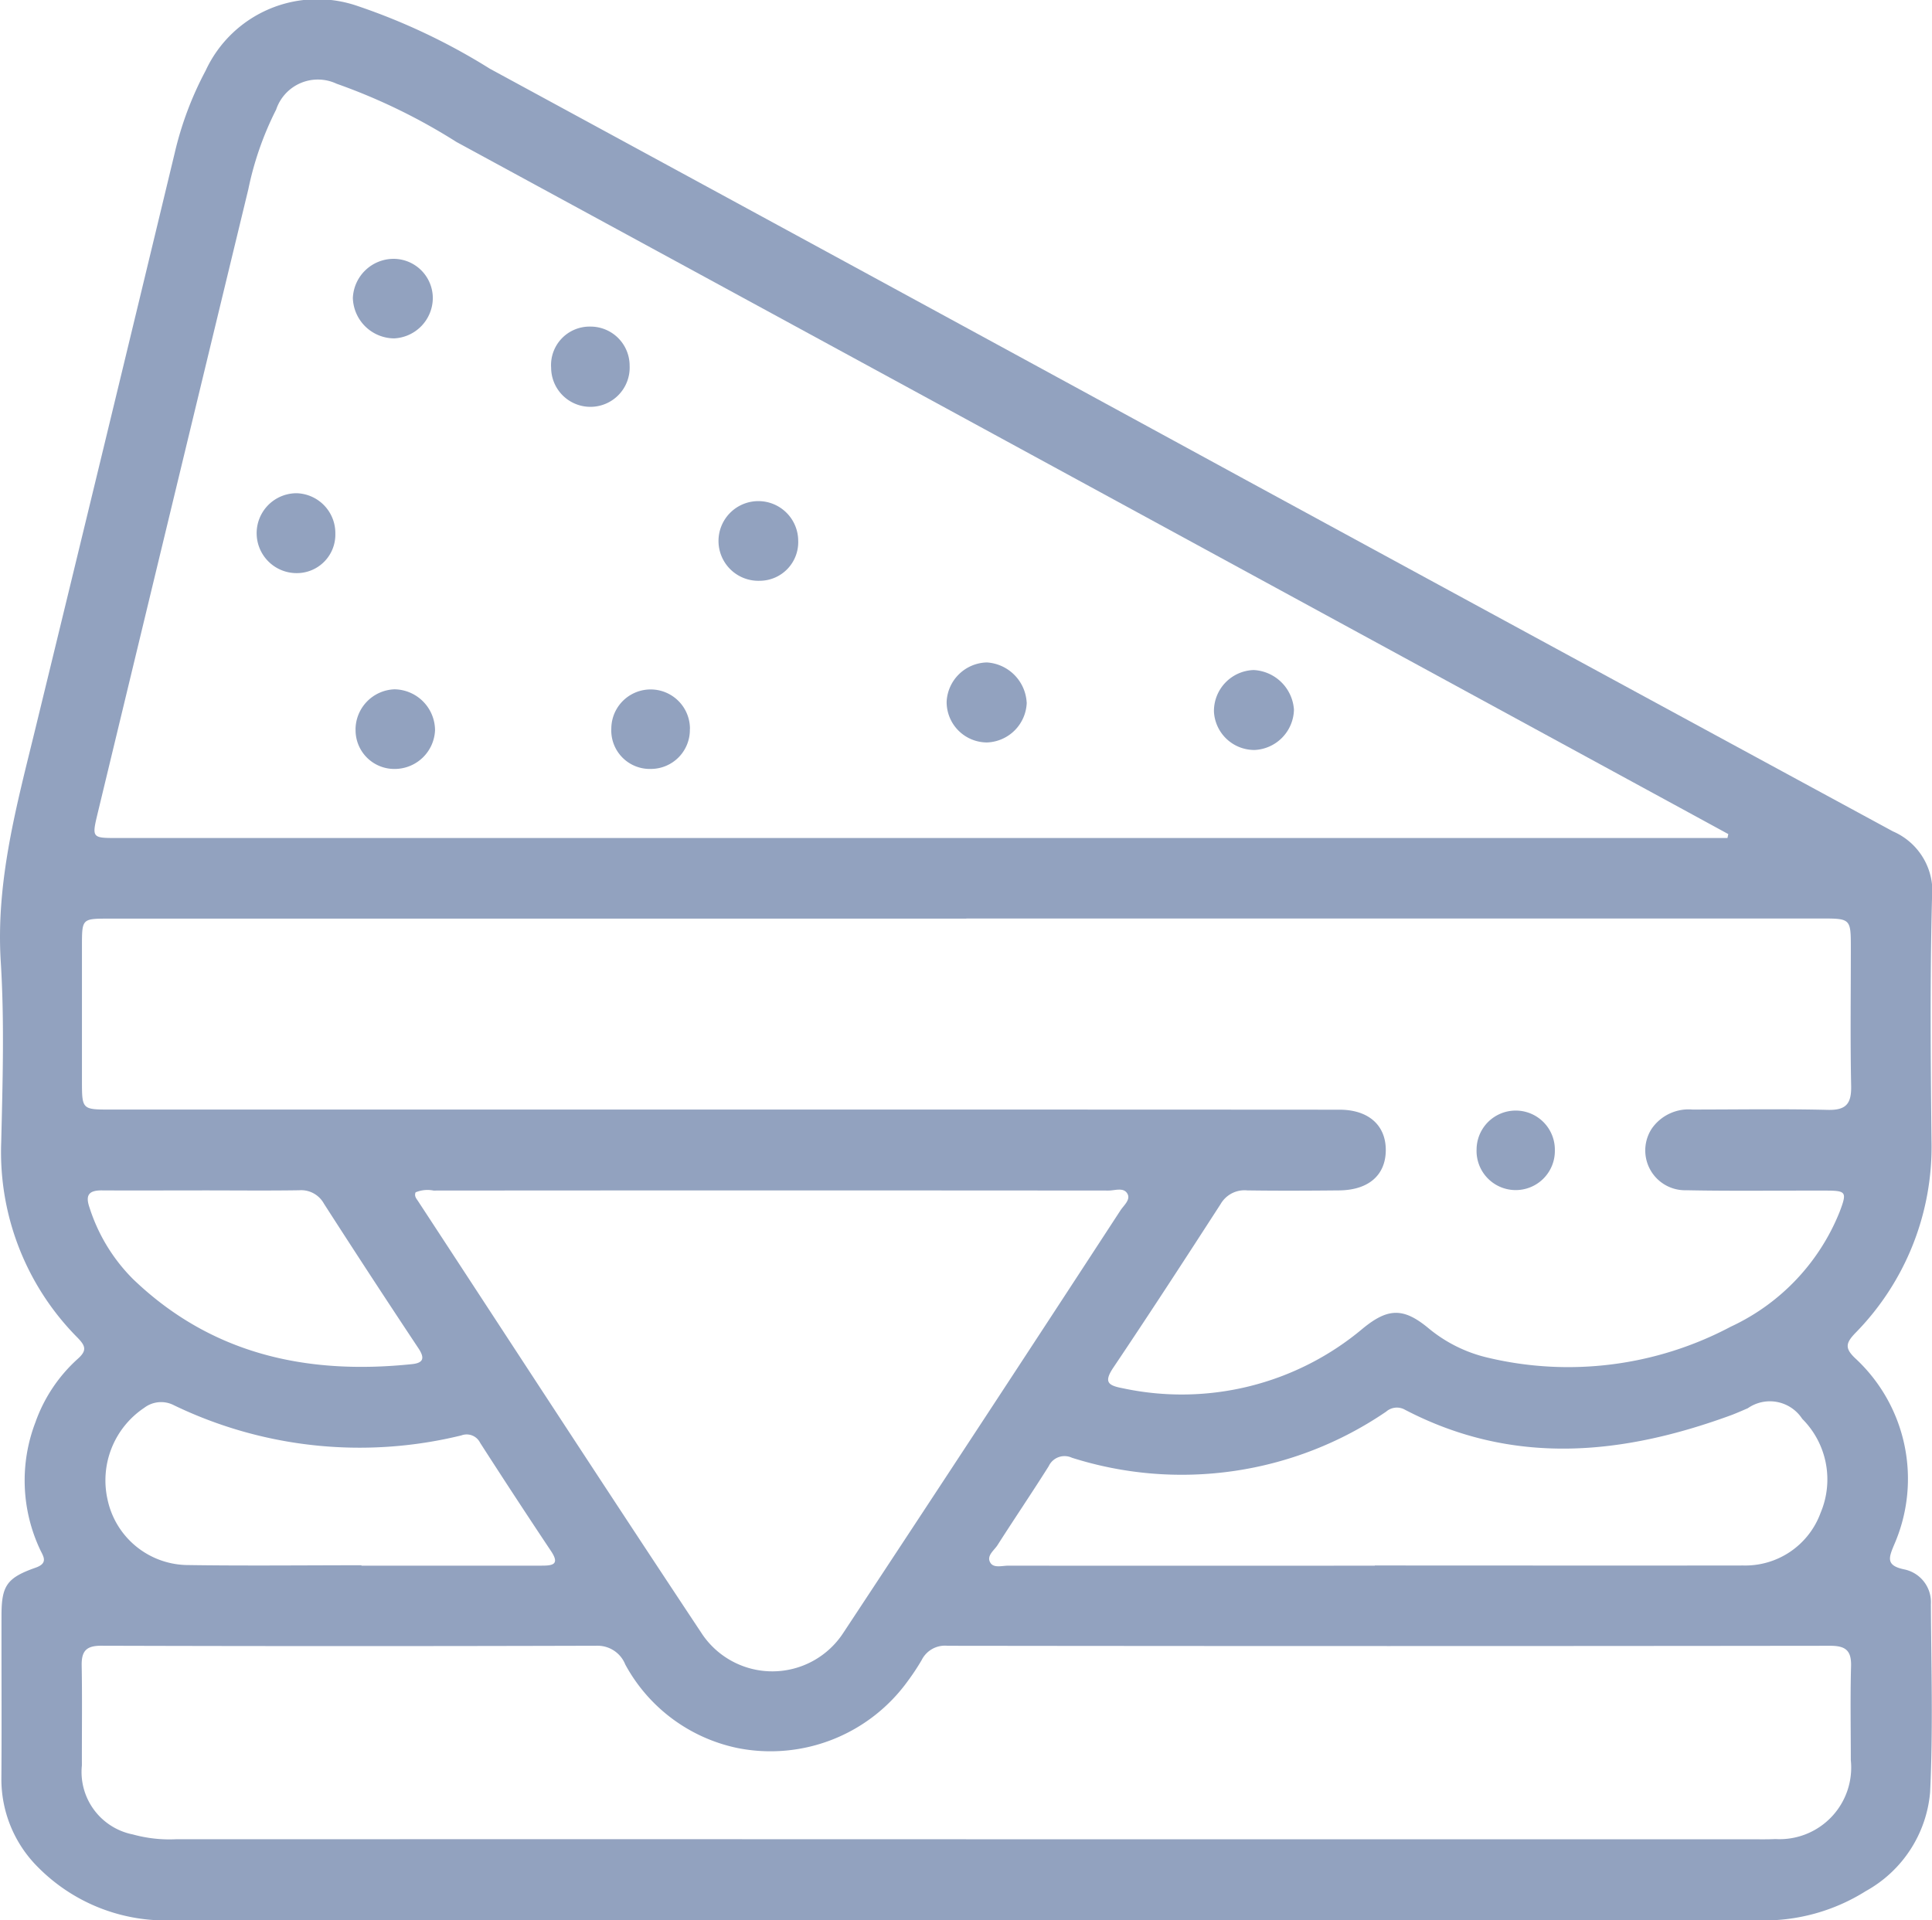 <svg id="Grupo_65" data-name="Grupo 65" xmlns="http://www.w3.org/2000/svg" xmlns:xlink="http://www.w3.org/1999/xlink" width="86" height="85.495" viewBox="0 0 86 85.495">
  <defs>
    <clipPath id="clip-path">
      <rect id="Rectángulo_26" data-name="Rectángulo 26" width="86" height="85.495" fill="#92a2bf"/>
    </clipPath>
  </defs>
  <g id="Grupo_51" data-name="Grupo 51" clip-path="url(#clip-path)">
    <path id="Trazado_56" data-name="Trazado 56" d="M43.017,85.494H7.754a7.986,7.986,0,0,1-6.062-2.36,5.528,5.528,0,0,1-1.63-4c.017-2.4,0-4.8.005-7.2,0-1.332.232-1.684,1.52-2.137.605-.213.313-.539.179-.845a7.235,7.235,0,0,1-.191-5.622A6.893,6.893,0,0,1,3.461,60.5c.416-.368.346-.573.007-.926A11.72,11.72,0,0,1,.054,50.858c.063-2.679.146-5.369-.02-8.038-.224-3.591.709-6.962,1.54-10.375q3.118-12.806,6.2-25.621A15.033,15.033,0,0,1,9.152,3.148,5.478,5.478,0,0,1,15.919.268,27.96,27.96,0,0,1,21.806,3.06q16.851,9.15,33.687,18.328,14.379,7.825,28.769,15.628A2.906,2.906,0,0,1,86,40c-.092,3.6-.06,7.2-.022,10.8a11.822,11.822,0,0,1-3.4,8.56c-.414.437-.471.667.012,1.121a7.313,7.313,0,0,1,1.723,8.3c-.235.567-.383.923.457,1.094a1.487,1.487,0,0,1,1.18,1.547c.017,2.792.1,5.588-.034,8.374a5.577,5.577,0,0,1-2.861,4.4A8.491,8.491,0,0,1,78.28,85.5q-17.632-.005-35.262,0M76.895,37.311l.038-.175L75.4,36.3,44.294,19.364Q32.308,12.838,20.317,6.32a26.371,26.371,0,0,0-5.334-2.592A1.958,1.958,0,0,0,12.292,4.88a14.112,14.112,0,0,0-1.238,3.546Q7.7,22.294,4.358,36.165c-.276,1.145-.275,1.146.863,1.146H76.895ZM43.017,40.9H41.509q-18.345,0-36.69,0c-1.158,0-1.169.013-1.171,1.17q0,3.016,0,6.031c0,1.3,0,1.3,1.277,1.3H40.777q9.424,0,18.848.006c1.3,0,2.064.7,2.061,1.8S60.937,52.984,59.617,53c-1.368.013-2.737.02-4.1,0a1.227,1.227,0,0,0-1.181.605c-1.575,2.439-3.158,4.874-4.777,7.284-.449.668-.216.8.443.925a12.52,12.52,0,0,0,10.667-2.67c1.114-.911,1.8-.926,2.894-.028a6.408,6.408,0,0,0,2.675,1.334,15.445,15.445,0,0,0,10.807-1.383,9.551,9.551,0,0,0,4.841-5.106c.341-.9.3-.949-.627-.952-2.066-.005-4.133.026-6.2-.016a1.773,1.773,0,0,1-1.538-2.736A1.992,1.992,0,0,1,75.33,49.4c2.01,0,4.022-.034,6.031.015.824.02,1.056-.281,1.04-1.068-.042-2.038-.013-4.076-.014-6.115,0-1.336,0-1.338-1.339-1.338H43.017M43.008,81.89H77.939c.363,0,.727.009,1.089-.01a3.187,3.187,0,0,0,3.358-3.511c0-1.4-.027-2.793.011-4.188.019-.7-.246-.906-.931-.906q-19.643.024-39.287,0a1.159,1.159,0,0,0-1.154.639,10.143,10.143,0,0,1-.6.909,7.535,7.535,0,0,1-7.579,3.008,7.394,7.394,0,0,1-5.014-3.725,1.324,1.324,0,0,0-1.221-.833q-11.057.032-22.114,0c-.677,0-.873.257-.861.889.027,1.479.005,2.96.009,4.439a2.836,2.836,0,0,0,2.274,3.075,6.115,6.115,0,0,0,1.9.213q17.591-.005,35.182,0M18.5,53.084c-.071.172.036.282.109.393,4.218,6.442,8.416,12.9,12.671,19.314a3.77,3.77,0,0,0,6.247-.074q6.2-9.394,12.348-18.826c.147-.224.451-.468.318-.728-.163-.318-.557-.156-.845-.156q-15.025-.012-30.05,0a1.373,1.373,0,0,0-.8.08M61.2,69.7V69.7c5.467,0,10.935.008,16.4,0a3.568,3.568,0,0,0,3.443-2.35,3.813,3.813,0,0,0-.819-4.179,1.719,1.719,0,0,0-2.422-.473c-.231.1-.459.2-.694.292-4.884,1.8-9.751,2.288-14.566-.223a.725.725,0,0,0-.838.082,16.134,16.134,0,0,1-13.989,2.054.778.778,0,0,0-1.035.379c-.743,1.18-1.526,2.335-2.276,3.51-.154.242-.513.48-.315.792.153.24.519.124.79.124q8.159.007,16.318,0m-45.107-.011v.01q4.015,0,8.029,0c.492,0,.8-.058.414-.641q-1.6-2.4-3.16-4.827a.668.668,0,0,0-.834-.331,19.017,19.017,0,0,1-12.79-1.339,1.239,1.239,0,0,0-1.326.109,3.886,3.886,0,0,0-1.636,4.084A3.68,3.68,0,0,0,8.314,69.68c2.592.04,5.185.01,7.778.01M9.056,53c-1.5,0-3.01.009-4.515,0-.577-.005-.753.2-.557.763A7.885,7.885,0,0,0,5.92,56.947c3.495,3.358,7.748,4.275,12.421,3.788.519-.054.571-.275.283-.709q-2.126-3.2-4.206-6.438a1.156,1.156,0,0,0-1.1-.594C11.9,53.016,10.478,53,9.056,53" transform="translate(0 0)" fill="#92a2bf"/>
    <path id="Trazado_57" data-name="Trazado 57" d="M37.611,67.336A1.714,1.714,0,0,1,35.887,69.1a1.778,1.778,0,0,1,0-3.557,1.774,1.774,0,0,1,1.724,1.79" transform="translate(-22.684 -43.583)" fill="#92a2bf"/>
    <path id="Trazado_58" data-name="Trazado 58" d="M47.232,93.377a1.8,1.8,0,0,1,1.739-1.786,1.833,1.833,0,0,1,1.8,1.824,1.8,1.8,0,0,1-1.8,1.722,1.725,1.725,0,0,1-1.737-1.76" transform="translate(-31.406 -60.901)" fill="#92a2bf"/>
    <path id="Trazado_59" data-name="Trazado 59" d="M48.667,34.392a1.751,1.751,0,0,1,1.767,1.742,1.808,1.808,0,0,1-1.728,1.8,1.853,1.853,0,0,1-1.831-1.8,1.821,1.821,0,0,1,1.792-1.742" transform="translate(-31.168 -22.868)" fill="#92a2bf"/>
    <path id="Trazado_60" data-name="Trazado 60" d="M76.708,45.142a1.748,1.748,0,1,1-3.494.094A1.714,1.714,0,0,1,74.949,43.4a1.74,1.74,0,0,1,1.759,1.741" transform="translate(-48.681 -28.859)" fill="#92a2bf"/>
    <path id="Trazado_61" data-name="Trazado 61" d="M84.707,93.359a1.737,1.737,0,0,1-1.723,1.776,1.714,1.714,0,0,1-1.773-1.8,1.748,1.748,0,1,1,3.5.022" transform="translate(-53.999 -60.9)" fill="#92a2bf"/>
    <path id="Trazado_62" data-name="Trazado 62" d="M99.045,68.358a1.719,1.719,0,0,1-1.715,1.775,1.774,1.774,0,1,1,1.715-1.775" transform="translate(-63.514 -44.275)" fill="#92a2bf"/>
    <path id="Trazado_63" data-name="Trazado 63" d="M129.329,89.809a1.837,1.837,0,0,1-1.766,1.776,1.8,1.8,0,0,1-1.8-1.815,1.836,1.836,0,0,1,1.794-1.747,1.894,1.894,0,0,1,1.769,1.786" transform="translate(-83.625 -58.529)" fill="#92a2bf"/>
    <path id="Trazado_64" data-name="Trazado 64" d="M163.081,92.59a1.8,1.8,0,0,1-1.814-1.709,1.827,1.827,0,0,1,1.771-1.85,1.894,1.894,0,0,1,1.79,1.765,1.837,1.837,0,0,1-1.746,1.794" transform="translate(-107.23 -59.199)" fill="#92a2bf"/>
    <path id="Trazado_65" data-name="Trazado 65" d="M199.642,149.283a1.743,1.743,0,1,1-3.484-.042,1.742,1.742,0,1,1,3.484.042" transform="translate(-130.43 -98.074)" fill="#92a2bf"/>
  </g>
</svg>
